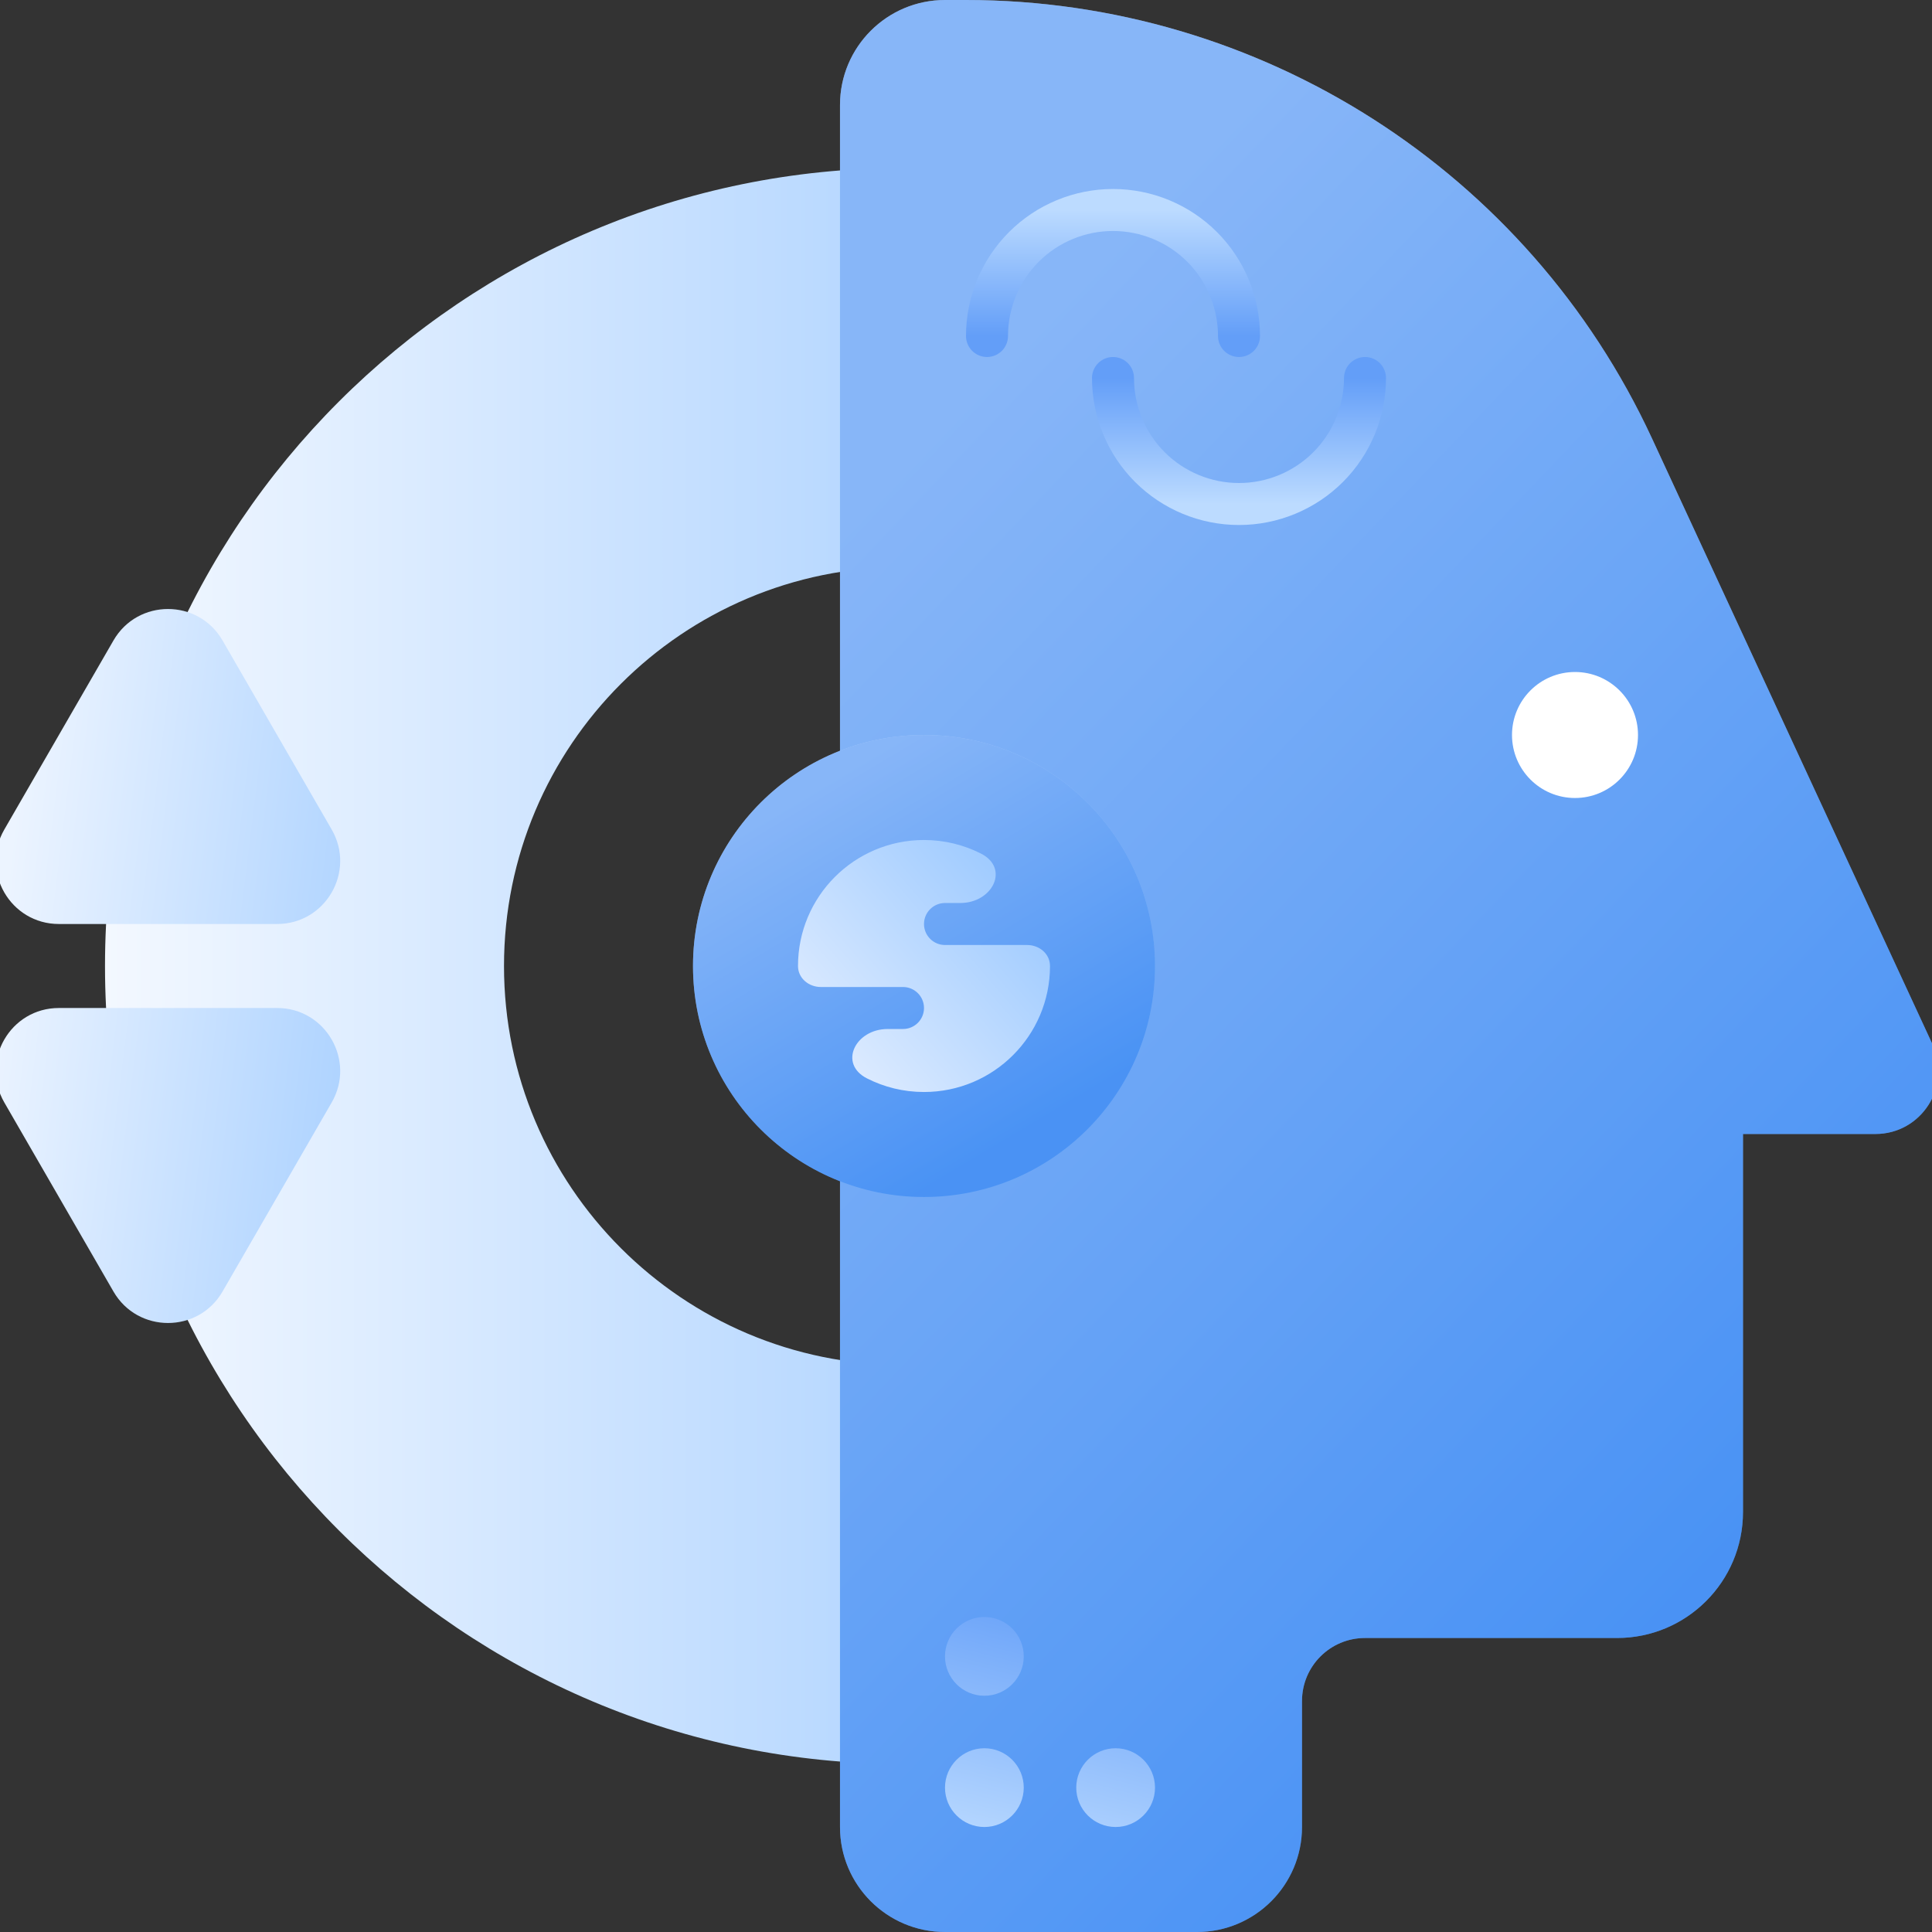 <svg width="92" height="92" viewBox="0 0 92 92" fill="none" xmlns="http://www.w3.org/2000/svg">
<rect x="0" y="0" width="92" height="92" fill="#333333" stroke="none"/>
<g clip-path="url(#clip0_85_162)">
<path fill-rule="evenodd" clip-rule="evenodd" d="M43 84C63.987 84 81 66.987 81 46C81 25.013 63.987 8 43 8C22.013 8 5 25.013 5 46C5 66.987 22.013 84 43 84ZM43 65C53.493 65 62 56.493 62 46C62 35.507 53.493 27 43 27C32.507 27 24 35.507 24 46C24 56.493 32.507 65 43 65Z" fill="url(#paint0_linear_85_162)"/>
<path d="M57 92H45C42.239 92 40 89.761 40 87V5C40 2.239 42.239 0 45 0H45.996C60.022 0 72.772 8.147 78.665 20.875L92.028 49.74C92.948 51.728 91.496 54 89.305 54H83V72C83 75.314 80.314 78 77 78H65C63.343 78 62 79.343 62 81V87C62 89.761 59.761 92 57 92Z" fill="url(#paint1_linear_85_162)"/>
<path d="M57 92H45C42.239 92 40 89.761 40 87V5C40 2.239 42.239 0 45 0H45.996C60.022 0 72.772 8.147 78.665 20.875L92.028 49.74C92.948 51.728 91.496 54 89.305 54H83V72C83 75.314 80.314 78 77 78H65C63.343 78 62 79.343 62 81V87C62 89.761 59.761 92 57 92Z" fill="#1B70F0" fill-opacity="0.43"/>
<circle cx="44" cy="46" r="11" fill="url(#paint2_linear_85_162)"/>
<circle cx="44" cy="46" r="11" fill="#1B70F0" fill-opacity="0.43"/>
<circle cx="75" cy="35" r="3" fill="white"/>
<path d="M10.598 30.5C9.443 28.5 6.557 28.5 5.402 30.5L0.206 39.5C-0.949 41.5 0.494 44 2.804 44H13.196C15.505 44 16.949 41.5 15.794 39.5L10.598 30.5Z" fill="url(#paint3_linear_85_162)"/>
<path d="M10.598 61.5C9.443 63.5 6.557 63.5 5.402 61.5L0.206 52.5C-0.949 50.5 0.494 48 2.804 48H13.196C15.505 48 16.949 50.5 15.794 52.5L10.598 61.5Z" fill="url(#paint4_linear_85_162)"/>
<path d="M50 46C50 49.314 47.314 52 44 52C43.023 52 42.1 51.767 41.285 51.352C39.912 50.654 40.73 49 42.27 49H43C43.552 49 44 48.552 44 48C44 47.448 43.552 47 43 47H39.087C38.508 47 38 46.58 38 46C38 42.686 40.686 40 44 40C44.977 40 45.9 40.233 46.715 40.648C48.088 41.346 47.27 43 45.73 43H45C44.448 43 44 43.448 44 44C44 44.552 44.448 45 45 45H48.912C49.492 45 50 45.42 50 46Z" fill="url(#paint5_linear_85_162)"/>
<path d="M53 18C53 19.591 53.632 21.117 54.757 22.243C55.883 23.368 57.409 24 59 24C60.591 24 62.117 23.368 63.243 22.243C64.368 21.117 65 19.591 65 18" stroke="url(#paint6_linear_85_162)" stroke-width="2" stroke-linecap="round"/>
<path d="M59 16C59 14.409 58.368 12.883 57.243 11.757C56.117 10.632 54.591 10 53 10C51.409 10 49.883 10.632 48.757 11.757C47.632 12.883 47 14.409 47 16" stroke="url(#paint7_linear_85_162)" stroke-width="2" stroke-linecap="round"/>
<path d="M48.75 78.875C48.75 79.91 47.91 80.75 46.875 80.75C45.84 80.75 45 79.91 45 78.875C45 77.84 45.84 77 46.875 77C47.91 77 48.75 77.84 48.75 78.875Z" fill="url(#paint8_linear_85_162)"/>
<path d="M48.75 85.125C48.75 86.16 47.91 87 46.875 87C45.84 87 45 86.16 45 85.125C45 84.09 45.84 83.25 46.875 83.25C47.91 83.25 48.75 84.09 48.75 85.125Z" fill="url(#paint9_linear_85_162)"/>
<path d="M53.125 87C54.16 87 55 86.16 55 85.125C55 84.09 54.16 83.25 53.125 83.25C52.09 83.25 51.25 84.09 51.25 85.125C51.25 86.16 52.09 87 53.125 87Z" fill="url(#paint10_linear_85_162)"/>
</g>
<defs>
<linearGradient id="paint0_linear_85_162" x1="61.5" y1="46" x2="5" y2="46" gradientUnits="userSpaceOnUse">
<stop stop-color="#96C6FF"/>
<stop offset="1" stop-color="#F3F8FF"/>
</linearGradient>
<linearGradient id="paint1_linear_85_162" x1="48.718" y1="16.384" x2="95.046" y2="60.571" gradientUnits="userSpaceOnUse">
<stop stop-color="#DAEBFF"/>
<stop offset="1" stop-color="#6EADF8"/>
</linearGradient>
<linearGradient id="paint2_linear_85_162" x1="36.667" y1="38.918" x2="46.423" y2="55.284" gradientUnits="userSpaceOnUse">
<stop stop-color="#DAEBFF"/>
<stop offset="1" stop-color="#6EADF8"/>
</linearGradient>
<linearGradient id="paint3_linear_85_162" x1="-6.12437e-05" y1="44.5" x2="25.976" y2="47.694" gradientUnits="userSpaceOnUse">
<stop stop-color="#ECF4FF"/>
<stop offset="1" stop-color="#8EC2FF"/>
</linearGradient>
<linearGradient id="paint4_linear_85_162" x1="-6.12437e-05" y1="44.5" x2="25.976" y2="47.694" gradientUnits="userSpaceOnUse">
<stop stop-color="#ECF4FF"/>
<stop offset="1" stop-color="#8EC2FF"/>
</linearGradient>
<linearGradient id="paint5_linear_85_162" x1="53.5" y1="43" x2="42.239" y2="52.678" gradientUnits="userSpaceOnUse">
<stop stop-color="#8EC2FF"/>
<stop offset="1" stop-color="#DBEAFF"/>
</linearGradient>
<linearGradient id="paint6_linear_85_162" x1="59" y1="24" x2="59" y2="18" gradientUnits="userSpaceOnUse">
<stop stop-color="#BCDBFF"/>
<stop offset="1" stop-color="#639EF8"/>
</linearGradient>
<linearGradient id="paint7_linear_85_162" x1="53" y1="10" x2="53" y2="16" gradientUnits="userSpaceOnUse">
<stop stop-color="#BCDBFF"/>
<stop offset="1" stop-color="#639EF8"/>
</linearGradient>
<linearGradient id="paint8_linear_85_162" x1="55" y1="77" x2="51.989" y2="88.786" gradientUnits="userSpaceOnUse">
<stop stop-color="#639EF8"/>
<stop offset="1" stop-color="#B6D7FF"/>
</linearGradient>
<linearGradient id="paint9_linear_85_162" x1="55" y1="77" x2="51.989" y2="88.786" gradientUnits="userSpaceOnUse">
<stop stop-color="#639EF8"/>
<stop offset="1" stop-color="#B6D7FF"/>
</linearGradient>
<linearGradient id="paint10_linear_85_162" x1="55" y1="77" x2="51.989" y2="88.786" gradientUnits="userSpaceOnUse">
<stop stop-color="#639EF8"/>
<stop offset="1" stop-color="#B6D7FF"/>
</linearGradient>
<clipPath id="clip0_85_162">
<rect width="92" height="92" fill="white"/>
</clipPath>
</defs>
</svg>
